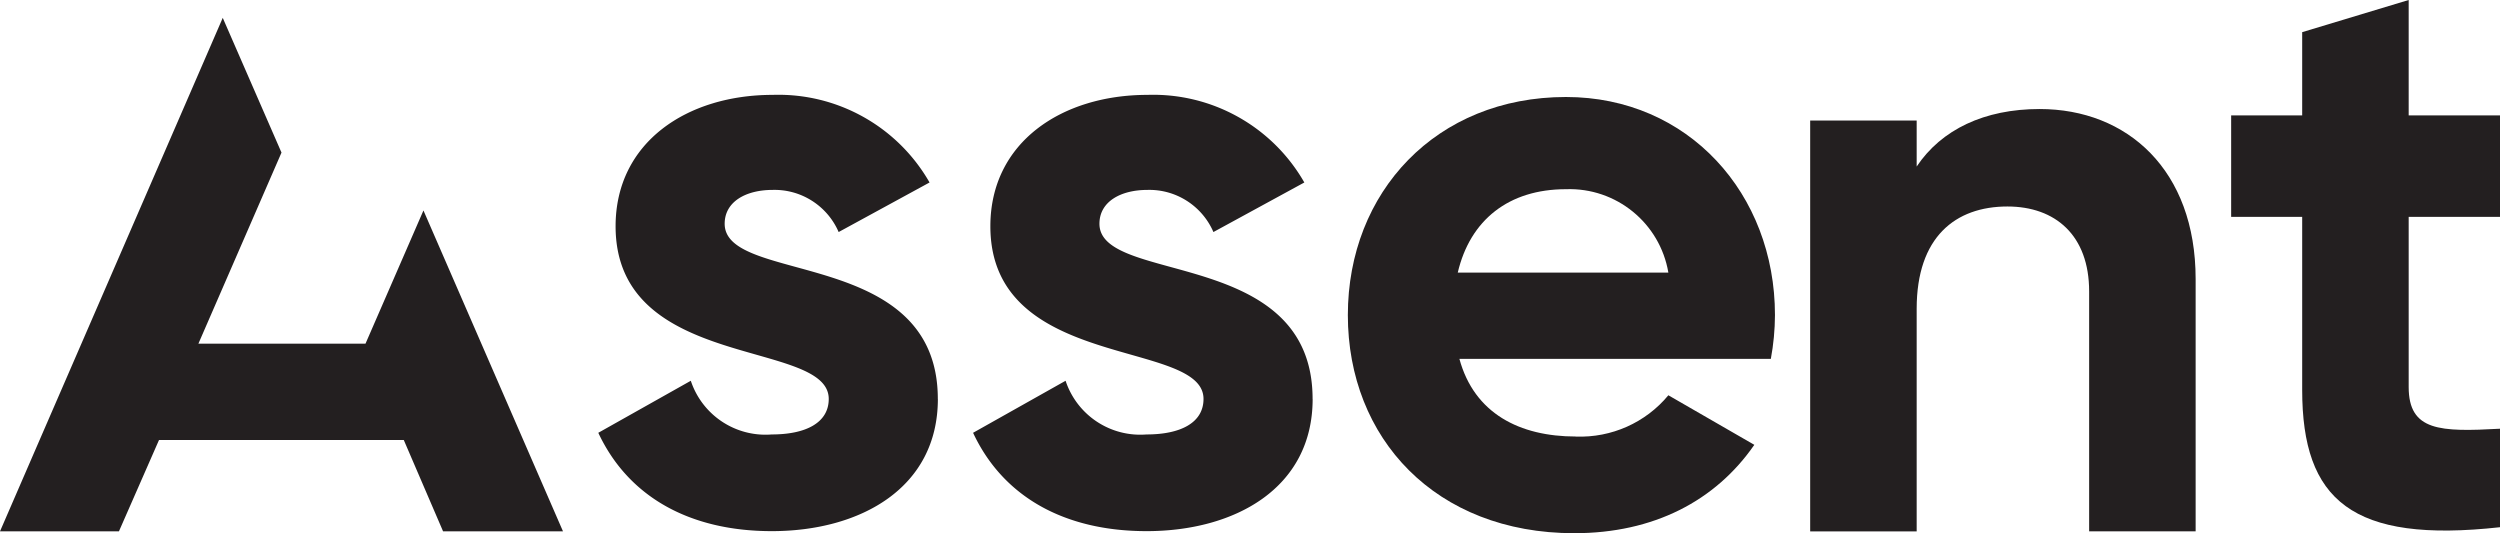 <svg xmlns="http://www.w3.org/2000/svg" id="Layer_2" data-name="Layer 2" viewBox="0 0 484.29 103.29"><defs><style>.cls-1{fill:#231f20}</style></defs><g id="Layer_1-2" data-name="Layer 1"><path id="Path_43357" d="M181.68 77.28c0 17.28-15.04 25.61-32.17 25.61-16 0-27.85-6.72-33.61-19.05l17.92-10.08a15.233 15.233 0 0 0 15.68 10.4c6.56 0 11.04-2.24 11.04-6.88 0-11.68-41.29-5.29-41.29-33.45 0-16.33 13.92-25.45 30.41-25.45 12.5-.42 24.2 6.11 30.41 16.97l-17.61 9.6c-2.2-5.08-7.27-8.32-12.8-8.16-5.12 0-9.28 2.24-9.28 6.56 0 11.84 41.29 4.48 41.29 33.93" class="cls-1" data-name="Path 43357"/><path id="Path_43358" d="M254.28 77.28c0 17.28-15.04 25.61-32.17 25.61-16 0-27.85-6.72-33.61-19.05l17.92-10.08a15.233 15.233 0 0 0 15.68 10.4c6.56 0 11.04-2.24 11.04-6.88 0-11.68-41.29-5.29-41.29-33.45 0-16.33 13.92-25.45 30.41-25.45 12.5-.42 24.2 6.11 30.41 16.97l-17.61 9.6c-2.2-5.08-7.27-8.32-12.8-8.16-5.12 0-9.28 2.24-9.28 6.56 0 11.84 41.29 4.48 41.29 33.93" class="cls-1" data-name="Path 43358"/><path id="Path_43359" d="M305.27 84.57c6.89.26 13.52-2.69 17.92-8l16.65 9.6c-7.52 10.87-19.52 17.12-34.89 17.12-26.89 0-43.85-18.41-43.85-42.25s17.12-42.25 42.25-42.25c23.69 0 40.49 18.73 40.49 42.25-.01 2.85-.28 5.68-.8 8.48h-60.33c2.88 10.58 11.68 15.04 22.56 15.04m17.92-31.75c-1.63-9.6-10.11-16.51-19.84-16.16-11.04 0-18.56 5.92-20.96 16.16h40.81-.01Z" class="cls-1" data-name="Path 43359"/><path id="Path_43360" d="M82.03 40.77 70.8 66.58H38.43l16.1-37.02-11.38-26.1-27.38 63.11-7.98 18.39L0 102.93h23.04l7.76-17.69h47.42l7.61 17.69h23.23L82.03 40.77Z" class="cls-1" data-name="Path 43360"/><path id="Path_43361" d="M425.33 54.06v48.87H404.7V56.45c0-10.87-6.55-16.45-15.83-16.45-10.07 0-17.58 5.91-17.58 19.81v43.13h-20.63V23.35h20.63v8.91c4.8-7.17 13.11-11.14 23.82-11.14 16.95 0 30.22 11.78 30.22 32.95" class="cls-1" data-name="Path 43361"/><path id="Path_43362" d="M466.6 42.01v32.96c0 8.56 6.1 8.72 17.69 8.08v19.08c-28.66 3.17-38.32-5.23-38.32-26.6V42.01h-13.76V22.36h13.76V6.23L466.6 0v22.36h17.69v19.65H466.6Z" class="cls-1" data-name="Path 43362"/></g></svg>